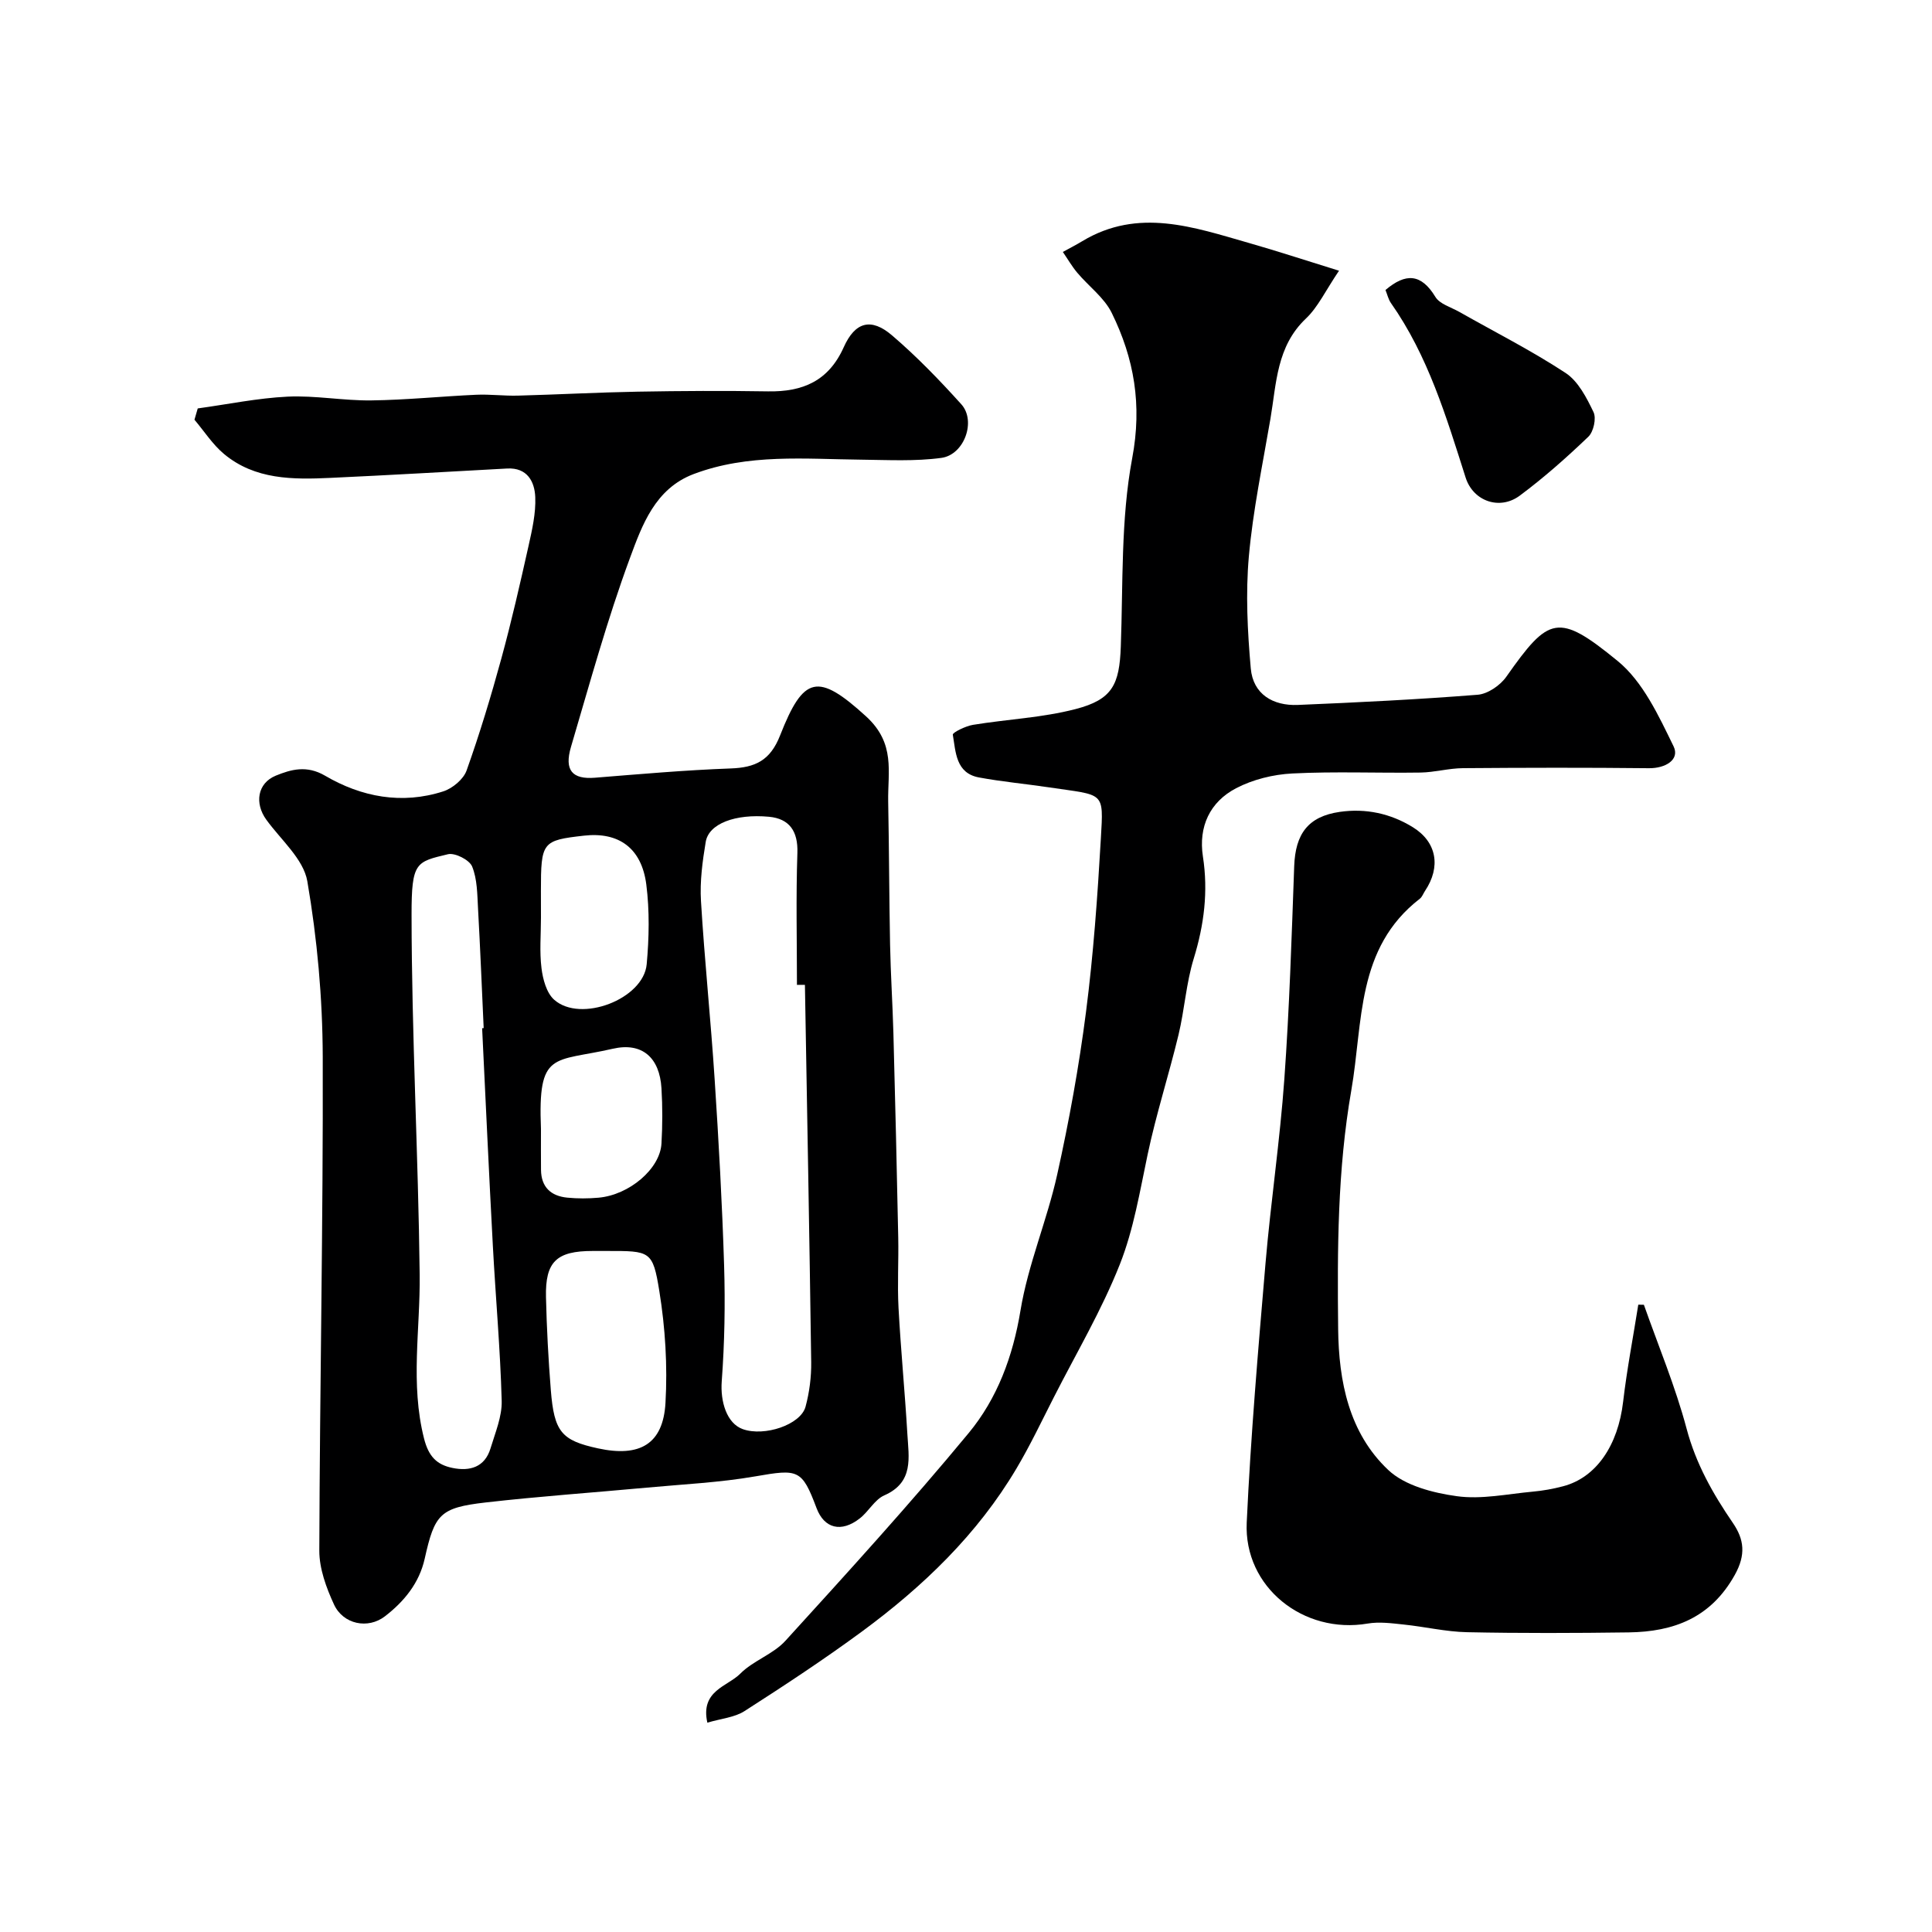 <svg enable-background="new 0 0 400 400" viewBox="0 0 400 400" xmlns="http://www.w3.org/2000/svg"><g fill="#000001"><path d="m40.94 84.56c6.2-.85 12.39-2.14 18.61-2.44 5.74-.27 11.53.85 17.29.78 7.25-.09 14.49-.84 21.75-1.17 2.87-.13 5.76.26 8.64.18 8.27-.22 16.53-.67 24.8-.82 8.99-.16 18-.21 26.99-.06 7.18.12 12.53-2.14 15.67-9.15 2.37-5.29 5.69-6.13 10-2.44 5.11 4.37 9.83 9.26 14.34 14.26 3.11 3.44.64 10.44-4.12 11.1-5.44.74-11.04.43-16.57.37-11.68-.12-23.44-1.29-34.73 2.98-7.98 3.02-10.67 10.57-13.19 17.39-4.72 12.78-8.33 25.99-12.2 39.08-1.45 4.9.3 6.77 4.95 6.4 9.36-.75 18.71-1.58 28.09-1.92 5.1-.18 8.2-1.62 10.25-6.84 4.85-12.35 7.8-13.06 17.79-3.95 6.17 5.63 4.47 11.49 4.59 17.69.19 9.85.2 19.7.39 29.55.12 6.12.52 12.23.69 18.35.38 14.1.71 28.2 1 42.29.1 4.86-.2 9.74.06 14.6.47 8.71 1.32 17.4 1.83 26.1.28 4.85 1.39 10-4.78 12.71-1.99.88-3.23 3.33-5.06 4.76-3.85 3.02-7.38 2.1-8.97-2.14-3.02-8.04-3.78-8.1-12.63-6.56-7.42 1.29-15 1.64-22.52 2.34-11.12 1.03-22.27 1.8-33.36 3.07-9.45 1.09-10.55 2.4-12.61 11.64-1.13 5.06-4.27 8.87-8.22 11.92-3.53 2.73-8.66 1.67-10.56-2.44-1.6-3.47-3.05-7.42-3.04-11.15.1-34.09.81-68.19.71-102.28-.04-12.12-1.14-24.36-3.19-36.3-.79-4.61-5.48-8.58-8.5-12.76-2.43-3.35-1.88-7.53 1.97-9.11 3.16-1.29 6.4-2.21 10.2.01 7.54 4.42 15.91 6.01 24.49 3.24 1.91-.62 4.16-2.5 4.81-4.31 2.72-7.63 5.07-15.41 7.21-23.23 2.1-7.68 3.87-15.46 5.61-23.24.74-3.33 1.54-6.78 1.4-10.14-.13-3.2-1.65-6.14-5.81-5.92-12.2.66-24.4 1.38-36.6 1.94-7.76.36-15.6.4-22.02-4.94-2.37-1.97-4.1-4.71-6.13-7.1.24-.77.46-1.56.68-2.34zm125.71 119.34c-.55 0-1.1.01-1.65.01 0-9.1-.22-18.21.09-27.3.16-4.55-1.68-7.12-5.89-7.51-6.96-.64-12.46 1.42-13.09 5.21-.67 4.03-1.23 8.19-.98 12.24.74 12.32 2.03 24.6 2.83 36.91.84 12.85 1.56 25.72 1.96 38.6.24 7.96.1 15.96-.49 23.9-.32 4.23 1.03 8.74 4.36 9.93 4.47 1.59 11.97-.9 12.99-4.65.8-2.97 1.21-6.15 1.17-9.23-.36-26.05-.85-52.08-1.3-78.11zm-66.83 8.98c.11-.01.21-.01.32-.02-.38-8.26-.71-16.52-1.17-24.78-.16-2.93-.15-6.05-1.22-8.68-.56-1.37-3.55-2.89-5.01-2.54-6.6 1.59-7.54 1.58-7.53 12.51.02 24.85 1.39 49.7 1.68 74.55.13 11.3-1.97 22.56.9 33.9.96 3.79 2.68 5.44 5.89 6.1 3.57.73 6.69-.12 7.88-4.06.97-3.23 2.4-6.58 2.31-9.84-.29-10.7-1.26-21.39-1.83-32.09-.81-15-1.49-30.03-2.22-45.05zm25.86 46.12c-1 0-1.99 0-2.99 0-7.46 0-9.82 2.21-9.65 9.56.15 6.42.49 12.83 1 19.23.69 8.69 2.22 10.44 9.77 12.08 8.67 1.88 13.48-.88 13.97-9.41.44-7.67-.04-15.54-1.27-23.13-1.35-8.42-1.91-8.33-10.83-8.33zm-13.68-69.02c0 3.5-.32 7.03.11 10.47.28 2.28 1.03 5.11 2.62 6.53 5.47 4.87 18.5-.12 19.16-7.34.5-5.46.61-11.09-.08-16.51-.97-7.57-5.73-10.92-12.87-10.12-8.7.98-8.95 1.29-8.95 11.48.01 1.83.01 3.66.01 5.49zm0 44.27c0 2.66-.02 5.32.01 7.97.04 3.58 2.07 5.41 5.44 5.74 2.14.21 4.33.2 6.47.01 6.37-.57 12.73-5.97 13.03-11.2.22-3.81.23-7.65 0-11.46-.38-6.31-3.97-9.58-10.07-8.18-12.37 2.84-15.54.28-14.88 16.62.01.16 0 .33 0 .5z"/><path d="m277.23 56.05c-2.8 4.13-4.35 7.53-6.85 9.9-6.1 5.77-6.1 13.44-7.35 20.76-1.62 9.49-3.62 18.96-4.47 28.52-.68 7.66-.28 15.49.4 23.17.48 5.33 4.59 7.76 9.75 7.55 12.42-.52 24.84-1.13 37.23-2.11 2.09-.17 4.66-1.93 5.92-3.72 8.81-12.51 10.7-13.38 23.07-3.26 5.22 4.27 8.48 11.33 11.56 17.65 1.35 2.76-1.66 4.58-5.11 4.54-12.83-.14-25.66-.11-38.49-.01-2.93.02-5.85.86-8.78.91-8.85.13-17.73-.26-26.56.19-3.94.2-8.16 1.24-11.64 3.06-5.41 2.83-7.81 7.94-6.86 14.13 1.12 7.24.25 14.14-1.9 21.13-1.57 5.1-1.9 10.57-3.15 15.78-2 8.29-4.63 16.43-6.39 24.76-1.62 7.67-2.9 15.53-5.74 22.72-3.76 9.52-9.04 18.44-13.7 27.6-2.51 4.92-4.88 9.93-7.7 14.68-8.1 13.68-19.37 24.48-32.04 33.81-7.87 5.79-16.05 11.17-24.28 16.45-2.05 1.32-4.81 1.54-7.7 2.4-1.49-6.66 4.19-7.49 6.81-10.14 2.68-2.71 6.82-4.02 9.36-6.82 12.87-14.14 25.76-28.28 37.94-43.01 5.91-7.15 9.15-15.83 10.72-25.36 1.57-9.54 5.5-18.66 7.6-28.14 2.47-11.13 4.52-22.4 5.97-33.71 1.53-11.89 2.38-23.88 3.07-35.86.57-9.93.8-8.88-10.76-10.61-4.83-.72-9.7-1.16-14.49-2.05-4.8-.9-4.79-5.27-5.4-8.85-.08-.45 2.64-1.79 4.18-2.04 7.07-1.16 14.33-1.47 21.22-3.26 7.66-1.98 9.09-5.08 9.38-12.92.48-13.04-.02-26.31 2.36-39.02 2.08-11.04.41-20.64-4.25-30.11-1.56-3.16-4.77-5.49-7.12-8.29-1.12-1.33-2-2.87-2.99-4.31 1.35-.74 2.72-1.44 4.03-2.23 11.6-6.99 23.08-2.89 34.55.39 5.61 1.6 11.15 3.42 18.6 5.73z"/><path d="m340.35 270.14c3.01 8.55 6.53 16.95 8.85 25.68 1.93 7.27 5.44 13.45 9.58 19.5 2.34 3.42 2.71 6.58.39 10.75-4.95 8.89-12.65 11.77-21.96 11.9-11.16.15-22.32.19-33.47-.04-4.39-.09-8.75-1.14-13.15-1.59-2.46-.26-5.03-.61-7.43-.2-13.28 2.27-25.66-7.54-25.04-20.91.83-17.91 2.37-35.8 3.89-53.67 1.09-12.74 2.99-25.41 3.9-38.16 1.05-14.66 1.51-29.37 2.04-44.06.24-6.73 2.91-10.31 9.44-11.25 5.37-.77 10.5.32 15.13 3.18 4.95 3.06 5.85 8.2 2.51 13.19-.36.54-.59 1.24-1.07 1.61-13.23 10.24-11.72 25.5-14.19 39.7-2.86 16.44-2.9 32.88-2.72 49.39.12 10.84 2.24 21.52 10.37 29.18 3.44 3.25 9.24 4.74 14.2 5.43 5.1.71 10.47-.46 15.72-.94 2.1-.19 4.21-.57 6.26-1.11 6.89-1.79 11.4-8.48 12.45-17.5.79-6.73 2.08-13.4 3.14-20.1.39 0 .78.01 1.16.02z"/><path d="m286.85 60.04c4.19-3.56 7.39-3.41 10.33 1.43.9 1.48 3.21 2.12 4.91 3.08 7.37 4.18 14.97 8.02 22.04 12.66 2.62 1.72 4.36 5.13 5.79 8.11.62 1.28.01 4.06-1.06 5.09-4.5 4.31-9.2 8.48-14.2 12.2-4.14 3.09-9.65 1.19-11.22-3.74-4-12.56-7.76-25.18-15.47-36.14-.53-.77-.74-1.75-1.12-2.69z"/></g></svg>